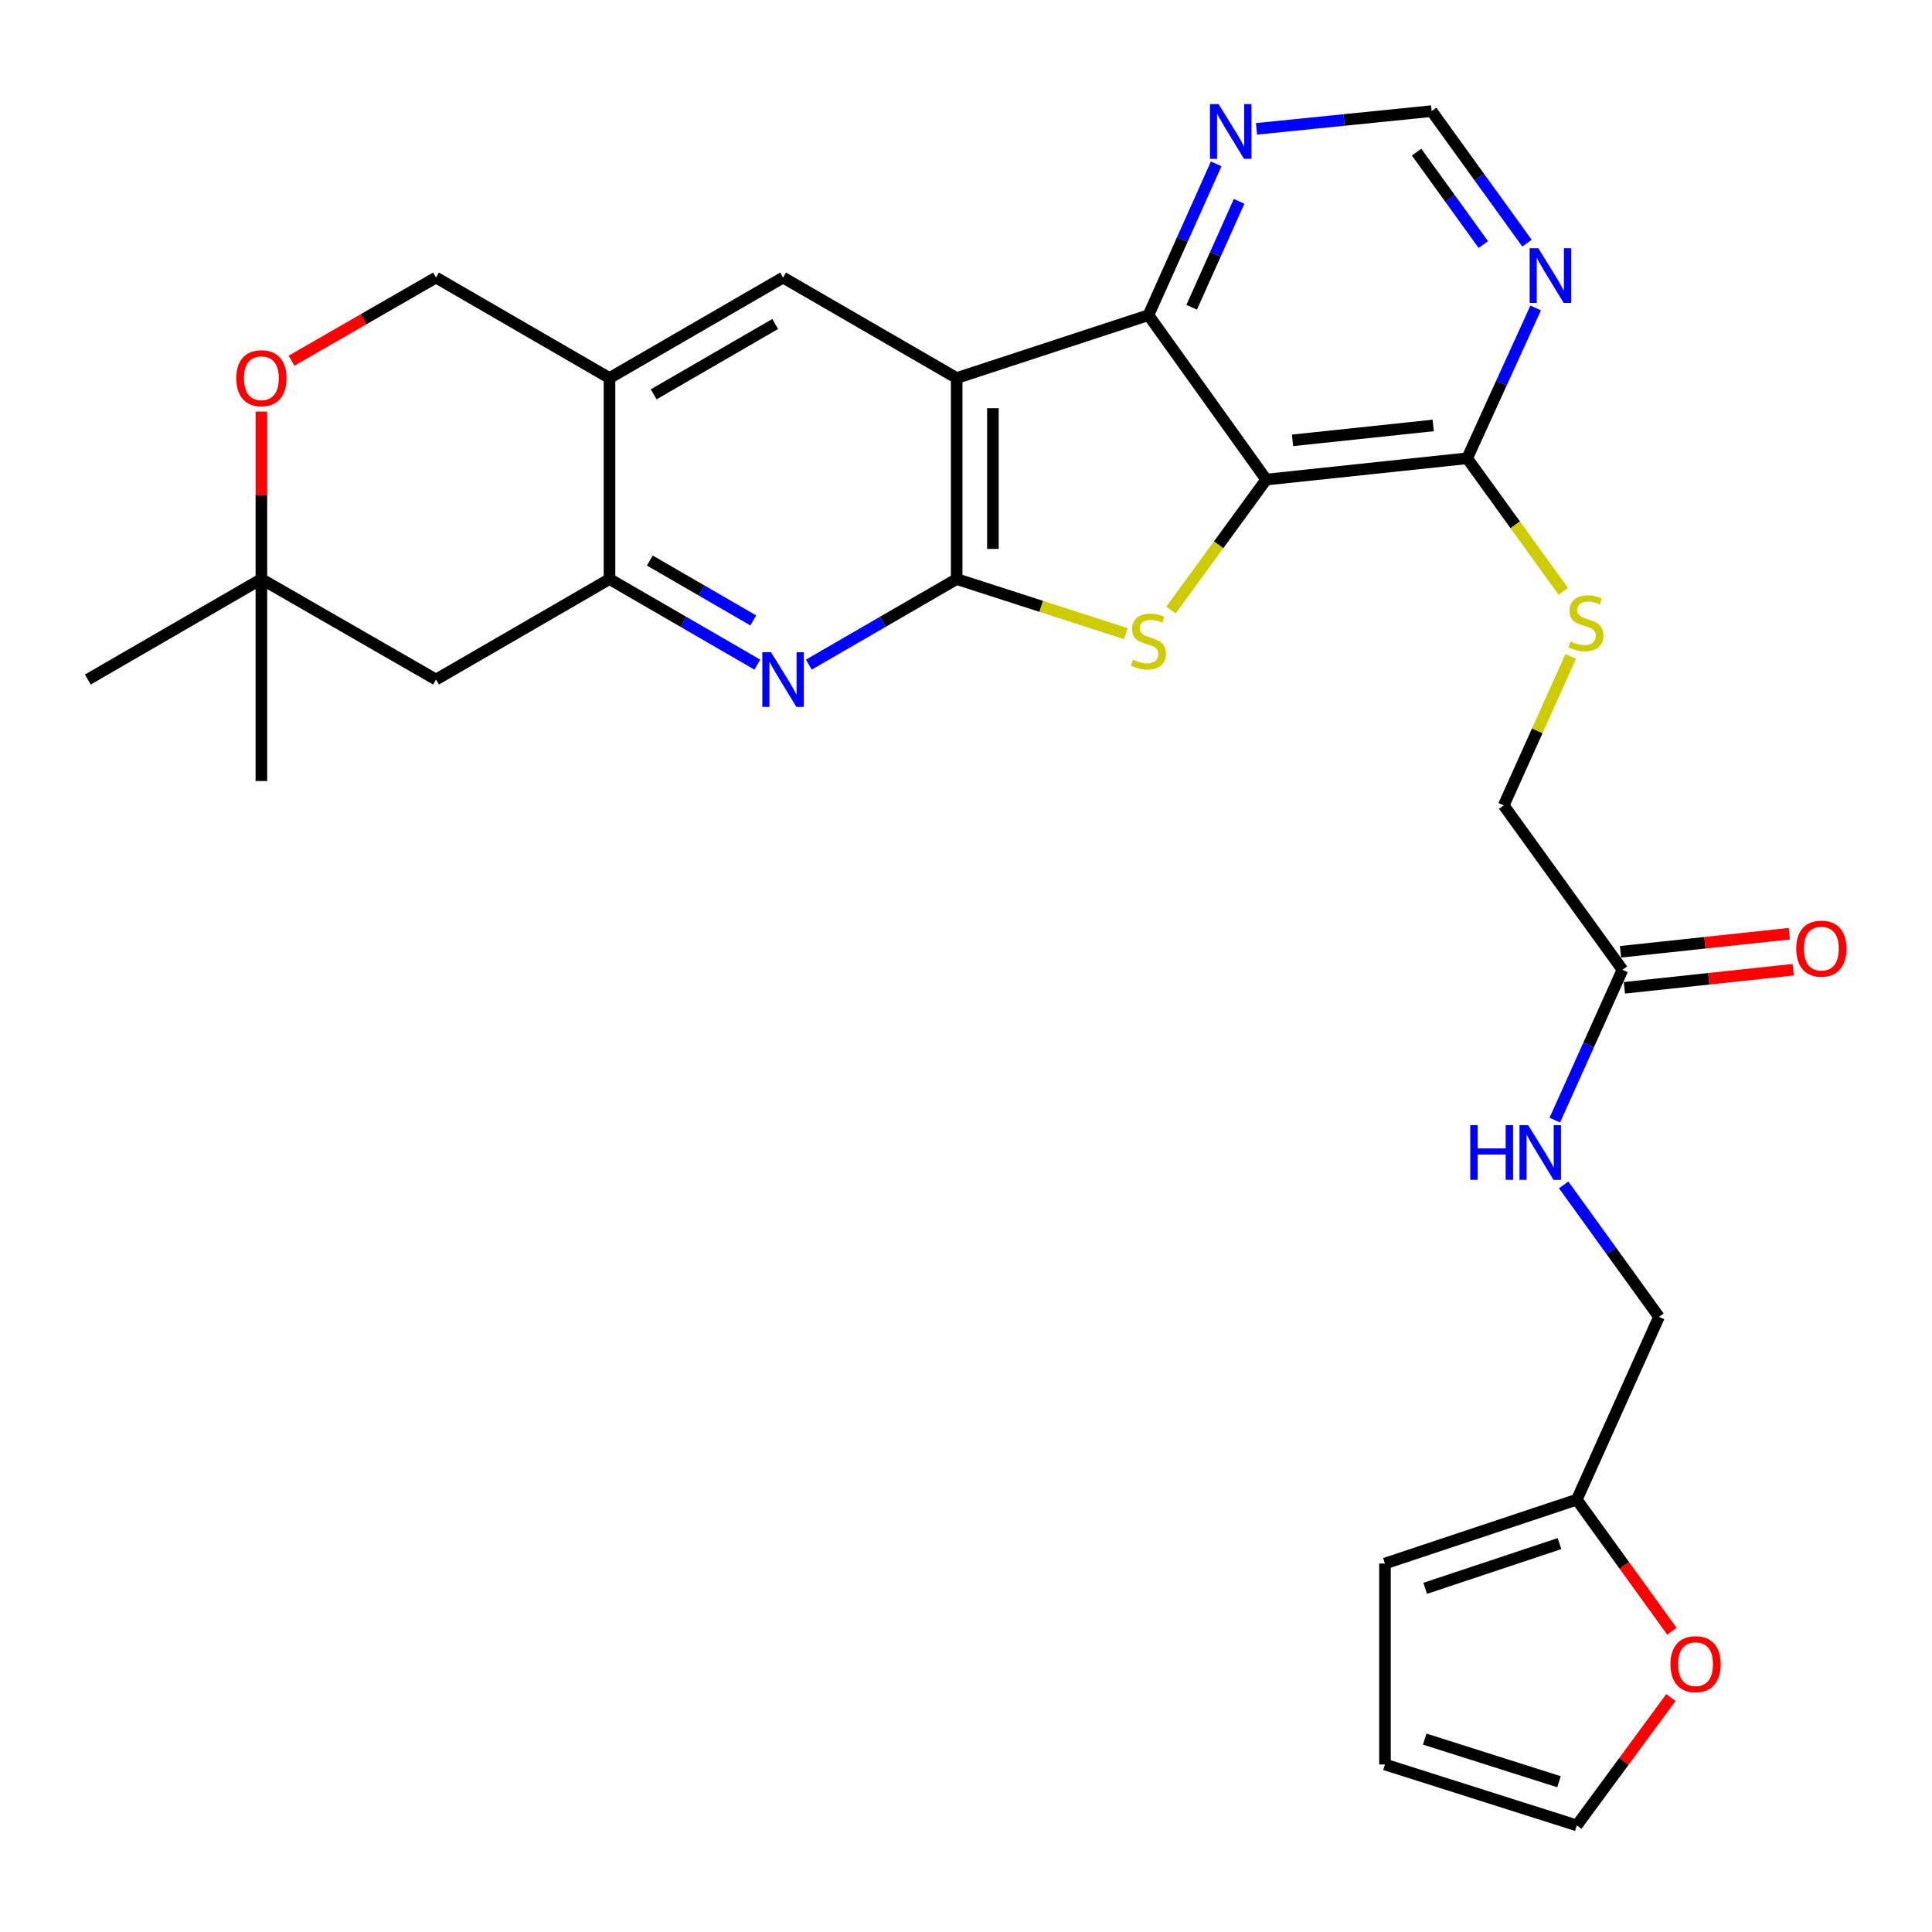 <?xml version='1.0' encoding='iso-8859-1'?>
<svg version='1.1' baseProfile='full'
              xmlns='http://www.w3.org/2000/svg'
                      xmlns:rdkit='http://www.rdkit.org/xml'
                      xmlns:xlink='http://www.w3.org/1999/xlink'
                  xml:space='preserve'
width='1000px' height='1000px' viewBox='0 0 1000 1000'>
<!-- END OF HEADER -->
<rect style='opacity:1.0;fill:#FFFFFF;stroke:none' width='1000' height='1000' x='0' y='0'> </rect>
<path class='bond-0' d='M 495.175,299.722 L 495.175,195.681' style='fill:none;fill-rule:evenodd;stroke:#000000;stroke-width:6px;stroke-linecap:butt;stroke-linejoin:miter;stroke-opacity:1' />
<path class='bond-0' d='M 513.927,284.116 L 513.927,211.287' style='fill:none;fill-rule:evenodd;stroke:#000000;stroke-width:6px;stroke-linecap:butt;stroke-linejoin:miter;stroke-opacity:1' />
<path class='bond-2' d='M 495.175,299.722 L 538.961,313.854' style='fill:none;fill-rule:evenodd;stroke:#000000;stroke-width:6px;stroke-linecap:butt;stroke-linejoin:miter;stroke-opacity:1' />
<path class='bond-2' d='M 538.961,313.854 L 582.747,327.985' style='fill:none;fill-rule:evenodd;stroke:#CCCC00;stroke-width:6px;stroke-linecap:butt;stroke-linejoin:miter;stroke-opacity:1' />
<path class='bond-4' d='M 495.175,299.722 L 456.917,321.866' style='fill:none;fill-rule:evenodd;stroke:#000000;stroke-width:6px;stroke-linecap:butt;stroke-linejoin:miter;stroke-opacity:1' />
<path class='bond-4' d='M 456.917,321.866 L 418.658,344.009' style='fill:none;fill-rule:evenodd;stroke:#0000FF;stroke-width:6px;stroke-linecap:butt;stroke-linejoin:miter;stroke-opacity:1' />
<path class='bond-3' d='M 495.175,195.681 L 594.435,163.126' style='fill:none;fill-rule:evenodd;stroke:#000000;stroke-width:6px;stroke-linecap:butt;stroke-linejoin:miter;stroke-opacity:1' />
<path class='bond-6' d='M 495.175,195.681 L 405.323,143.666' style='fill:none;fill-rule:evenodd;stroke:#000000;stroke-width:6px;stroke-linecap:butt;stroke-linejoin:miter;stroke-opacity:1' />
<path class='bond-1' d='M 655.389,248.228 L 630.744,282' style='fill:none;fill-rule:evenodd;stroke:#000000;stroke-width:6px;stroke-linecap:butt;stroke-linejoin:miter;stroke-opacity:1' />
<path class='bond-1' d='M 630.744,282 L 606.1,315.771' style='fill:none;fill-rule:evenodd;stroke:#CCCC00;stroke-width:6px;stroke-linecap:butt;stroke-linejoin:miter;stroke-opacity:1' />
<path class='bond-7' d='M 655.389,248.228 L 759.399,237.206' style='fill:none;fill-rule:evenodd;stroke:#000000;stroke-width:6px;stroke-linecap:butt;stroke-linejoin:miter;stroke-opacity:1' />
<path class='bond-7' d='M 669.014,227.927 L 741.821,220.212' style='fill:none;fill-rule:evenodd;stroke:#000000;stroke-width:6px;stroke-linecap:butt;stroke-linejoin:miter;stroke-opacity:1' />
<path class='bond-29' d='M 655.389,248.228 L 594.435,163.126' style='fill:none;fill-rule:evenodd;stroke:#000000;stroke-width:6px;stroke-linecap:butt;stroke-linejoin:miter;stroke-opacity:1' />
<path class='bond-10' d='M 594.435,163.126 L 611.97,123.967' style='fill:none;fill-rule:evenodd;stroke:#000000;stroke-width:6px;stroke-linecap:butt;stroke-linejoin:miter;stroke-opacity:1' />
<path class='bond-10' d='M 611.97,123.967 L 629.505,84.808' style='fill:none;fill-rule:evenodd;stroke:#0000FF;stroke-width:6px;stroke-linecap:butt;stroke-linejoin:miter;stroke-opacity:1' />
<path class='bond-10' d='M 616.81,159.042 L 629.084,131.631' style='fill:none;fill-rule:evenodd;stroke:#000000;stroke-width:6px;stroke-linecap:butt;stroke-linejoin:miter;stroke-opacity:1' />
<path class='bond-10' d='M 629.084,131.631 L 641.359,104.22' style='fill:none;fill-rule:evenodd;stroke:#0000FF;stroke-width:6px;stroke-linecap:butt;stroke-linejoin:miter;stroke-opacity:1' />
<path class='bond-5' d='M 391.988,344.008 L 353.734,321.865' style='fill:none;fill-rule:evenodd;stroke:#0000FF;stroke-width:6px;stroke-linecap:butt;stroke-linejoin:miter;stroke-opacity:1' />
<path class='bond-5' d='M 353.734,321.865 L 315.481,299.722' style='fill:none;fill-rule:evenodd;stroke:#000000;stroke-width:6px;stroke-linecap:butt;stroke-linejoin:miter;stroke-opacity:1' />
<path class='bond-5' d='M 389.906,321.137 L 363.128,305.636' style='fill:none;fill-rule:evenodd;stroke:#0000FF;stroke-width:6px;stroke-linecap:butt;stroke-linejoin:miter;stroke-opacity:1' />
<path class='bond-5' d='M 363.128,305.636 L 336.351,290.136' style='fill:none;fill-rule:evenodd;stroke:#000000;stroke-width:6px;stroke-linecap:butt;stroke-linejoin:miter;stroke-opacity:1' />
<path class='bond-8' d='M 315.481,299.722 L 315.481,195.681' style='fill:none;fill-rule:evenodd;stroke:#000000;stroke-width:6px;stroke-linecap:butt;stroke-linejoin:miter;stroke-opacity:1' />
<path class='bond-11' d='M 315.481,299.722 L 225.68,351.728' style='fill:none;fill-rule:evenodd;stroke:#000000;stroke-width:6px;stroke-linecap:butt;stroke-linejoin:miter;stroke-opacity:1' />
<path class='bond-30' d='M 405.323,143.666 L 315.481,195.681' style='fill:none;fill-rule:evenodd;stroke:#000000;stroke-width:6px;stroke-linecap:butt;stroke-linejoin:miter;stroke-opacity:1' />
<path class='bond-30' d='M 401.242,167.696 L 338.353,204.107' style='fill:none;fill-rule:evenodd;stroke:#000000;stroke-width:6px;stroke-linecap:butt;stroke-linejoin:miter;stroke-opacity:1' />
<path class='bond-9' d='M 759.399,237.206 L 777.125,198.304' style='fill:none;fill-rule:evenodd;stroke:#000000;stroke-width:6px;stroke-linecap:butt;stroke-linejoin:miter;stroke-opacity:1' />
<path class='bond-9' d='M 777.125,198.304 L 794.851,159.403' style='fill:none;fill-rule:evenodd;stroke:#0000FF;stroke-width:6px;stroke-linecap:butt;stroke-linejoin:miter;stroke-opacity:1' />
<path class='bond-13' d='M 759.399,237.206 L 784.279,271.646' style='fill:none;fill-rule:evenodd;stroke:#000000;stroke-width:6px;stroke-linecap:butt;stroke-linejoin:miter;stroke-opacity:1' />
<path class='bond-13' d='M 784.279,271.646 L 809.159,306.086' style='fill:none;fill-rule:evenodd;stroke:#CCCC00;stroke-width:6px;stroke-linecap:butt;stroke-linejoin:miter;stroke-opacity:1' />
<path class='bond-19' d='M 315.481,195.681 L 225.68,143.666' style='fill:none;fill-rule:evenodd;stroke:#000000;stroke-width:6px;stroke-linecap:butt;stroke-linejoin:miter;stroke-opacity:1' />
<path class='bond-32' d='M 790.368,125.86 L 765.695,91.686' style='fill:none;fill-rule:evenodd;stroke:#0000FF;stroke-width:6px;stroke-linecap:butt;stroke-linejoin:miter;stroke-opacity:1' />
<path class='bond-32' d='M 765.695,91.686 L 741.022,57.511' style='fill:none;fill-rule:evenodd;stroke:#000000;stroke-width:6px;stroke-linecap:butt;stroke-linejoin:miter;stroke-opacity:1' />
<path class='bond-32' d='M 767.763,126.584 L 750.492,102.662' style='fill:none;fill-rule:evenodd;stroke:#0000FF;stroke-width:6px;stroke-linecap:butt;stroke-linejoin:miter;stroke-opacity:1' />
<path class='bond-32' d='M 750.492,102.662 L 733.221,78.74' style='fill:none;fill-rule:evenodd;stroke:#000000;stroke-width:6px;stroke-linecap:butt;stroke-linejoin:miter;stroke-opacity:1' />
<path class='bond-17' d='M 650.366,66.692 L 695.694,62.102' style='fill:none;fill-rule:evenodd;stroke:#0000FF;stroke-width:6px;stroke-linecap:butt;stroke-linejoin:miter;stroke-opacity:1' />
<path class='bond-17' d='M 695.694,62.102 L 741.022,57.511' style='fill:none;fill-rule:evenodd;stroke:#000000;stroke-width:6px;stroke-linecap:butt;stroke-linejoin:miter;stroke-opacity:1' />
<path class='bond-14' d='M 225.68,351.728 L 135.297,299.722' style='fill:none;fill-rule:evenodd;stroke:#000000;stroke-width:6px;stroke-linecap:butt;stroke-linejoin:miter;stroke-opacity:1' />
<path class='bond-12' d='M 150.904,186.699 L 188.292,165.182' style='fill:none;fill-rule:evenodd;stroke:#FF0000;stroke-width:6px;stroke-linecap:butt;stroke-linejoin:miter;stroke-opacity:1' />
<path class='bond-12' d='M 188.292,165.182 L 225.68,143.666' style='fill:none;fill-rule:evenodd;stroke:#000000;stroke-width:6px;stroke-linecap:butt;stroke-linejoin:miter;stroke-opacity:1' />
<path class='bond-31' d='M 135.297,213.042 L 135.297,256.382' style='fill:none;fill-rule:evenodd;stroke:#FF0000;stroke-width:6px;stroke-linecap:butt;stroke-linejoin:miter;stroke-opacity:1' />
<path class='bond-31' d='M 135.297,256.382 L 135.297,299.722' style='fill:none;fill-rule:evenodd;stroke:#000000;stroke-width:6px;stroke-linecap:butt;stroke-linejoin:miter;stroke-opacity:1' />
<path class='bond-25' d='M 813.004,339.76 L 795.661,378.32' style='fill:none;fill-rule:evenodd;stroke:#CCCC00;stroke-width:6px;stroke-linecap:butt;stroke-linejoin:miter;stroke-opacity:1' />
<path class='bond-25' d='M 795.661,378.32 L 778.317,416.88' style='fill:none;fill-rule:evenodd;stroke:#000000;stroke-width:6px;stroke-linecap:butt;stroke-linejoin:miter;stroke-opacity:1' />
<path class='bond-27' d='M 135.297,299.722 L 45.455,351.728' style='fill:none;fill-rule:evenodd;stroke:#000000;stroke-width:6px;stroke-linecap:butt;stroke-linejoin:miter;stroke-opacity:1' />
<path class='bond-28' d='M 135.297,299.722 L 135.297,404.253' style='fill:none;fill-rule:evenodd;stroke:#000000;stroke-width:6px;stroke-linecap:butt;stroke-linejoin:miter;stroke-opacity:1' />
<path class='bond-15' d='M 839.782,501.971 L 778.317,416.88' style='fill:none;fill-rule:evenodd;stroke:#000000;stroke-width:6px;stroke-linecap:butt;stroke-linejoin:miter;stroke-opacity:1' />
<path class='bond-20' d='M 839.782,501.971 L 822.274,540.871' style='fill:none;fill-rule:evenodd;stroke:#000000;stroke-width:6px;stroke-linecap:butt;stroke-linejoin:miter;stroke-opacity:1' />
<path class='bond-20' d='M 822.274,540.871 L 804.765,579.77' style='fill:none;fill-rule:evenodd;stroke:#0000FF;stroke-width:6px;stroke-linecap:butt;stroke-linejoin:miter;stroke-opacity:1' />
<path class='bond-24' d='M 840.781,511.294 L 884.46,506.613' style='fill:none;fill-rule:evenodd;stroke:#000000;stroke-width:6px;stroke-linecap:butt;stroke-linejoin:miter;stroke-opacity:1' />
<path class='bond-24' d='M 884.46,506.613 L 928.14,501.932' style='fill:none;fill-rule:evenodd;stroke:#FF0000;stroke-width:6px;stroke-linecap:butt;stroke-linejoin:miter;stroke-opacity:1' />
<path class='bond-24' d='M 838.783,492.649 L 882.462,487.968' style='fill:none;fill-rule:evenodd;stroke:#000000;stroke-width:6px;stroke-linecap:butt;stroke-linejoin:miter;stroke-opacity:1' />
<path class='bond-24' d='M 882.462,487.968 L 926.142,483.287' style='fill:none;fill-rule:evenodd;stroke:#FF0000;stroke-width:6px;stroke-linecap:butt;stroke-linejoin:miter;stroke-opacity:1' />
<path class='bond-16' d='M 816.154,776.206 L 858.69,681.614' style='fill:none;fill-rule:evenodd;stroke:#000000;stroke-width:6px;stroke-linecap:butt;stroke-linejoin:miter;stroke-opacity:1' />
<path class='bond-18' d='M 816.154,776.206 L 840.767,810.28' style='fill:none;fill-rule:evenodd;stroke:#000000;stroke-width:6px;stroke-linecap:butt;stroke-linejoin:miter;stroke-opacity:1' />
<path class='bond-18' d='M 840.767,810.28 L 865.379,844.354' style='fill:none;fill-rule:evenodd;stroke:#FF0000;stroke-width:6px;stroke-linecap:butt;stroke-linejoin:miter;stroke-opacity:1' />
<path class='bond-21' d='M 816.154,776.206 L 716.853,809.293' style='fill:none;fill-rule:evenodd;stroke:#000000;stroke-width:6px;stroke-linecap:butt;stroke-linejoin:miter;stroke-opacity:1' />
<path class='bond-21' d='M 807.187,798.96 L 737.676,822.12' style='fill:none;fill-rule:evenodd;stroke:#000000;stroke-width:6px;stroke-linecap:butt;stroke-linejoin:miter;stroke-opacity:1' />
<path class='bond-22' d='M 864.85,878.651 L 840.502,911.739' style='fill:none;fill-rule:evenodd;stroke:#FF0000;stroke-width:6px;stroke-linecap:butt;stroke-linejoin:miter;stroke-opacity:1' />
<path class='bond-22' d='M 840.502,911.739 L 816.154,944.827' style='fill:none;fill-rule:evenodd;stroke:#000000;stroke-width:6px;stroke-linecap:butt;stroke-linejoin:miter;stroke-opacity:1' />
<path class='bond-26' d='M 809.349,613.306 L 834.02,647.46' style='fill:none;fill-rule:evenodd;stroke:#0000FF;stroke-width:6px;stroke-linecap:butt;stroke-linejoin:miter;stroke-opacity:1' />
<path class='bond-26' d='M 834.02,647.46 L 858.69,681.614' style='fill:none;fill-rule:evenodd;stroke:#000000;stroke-width:6px;stroke-linecap:butt;stroke-linejoin:miter;stroke-opacity:1' />
<path class='bond-23' d='M 716.853,809.293 L 716.853,913.293' style='fill:none;fill-rule:evenodd;stroke:#000000;stroke-width:6px;stroke-linecap:butt;stroke-linejoin:miter;stroke-opacity:1' />
<path class='bond-33' d='M 816.154,944.827 L 716.853,913.293' style='fill:none;fill-rule:evenodd;stroke:#000000;stroke-width:6px;stroke-linecap:butt;stroke-linejoin:miter;stroke-opacity:1' />
<path class='bond-33' d='M 806.935,922.224 L 737.424,900.15' style='fill:none;fill-rule:evenodd;stroke:#000000;stroke-width:6px;stroke-linecap:butt;stroke-linejoin:miter;stroke-opacity:1' />
<path  class='atom-3' d='M 586.435 341.477
Q 586.755 341.597, 588.075 342.157
Q 589.395 342.717, 590.835 343.077
Q 592.315 343.397, 593.755 343.397
Q 596.435 343.397, 597.995 342.117
Q 599.555 340.797, 599.555 338.517
Q 599.555 336.957, 598.755 335.997
Q 597.995 335.037, 596.795 334.517
Q 595.595 333.997, 593.595 333.397
Q 591.075 332.637, 589.555 331.917
Q 588.075 331.197, 586.995 329.677
Q 585.955 328.157, 585.955 325.597
Q 585.955 322.037, 588.355 319.837
Q 590.795 317.637, 595.595 317.637
Q 598.875 317.637, 602.595 319.197
L 601.675 322.277
Q 598.275 320.877, 595.715 320.877
Q 592.955 320.877, 591.435 322.037
Q 589.915 323.157, 589.955 325.117
Q 589.955 326.637, 590.715 327.557
Q 591.515 328.477, 592.635 328.997
Q 593.795 329.517, 595.715 330.117
Q 598.275 330.917, 599.795 331.717
Q 601.315 332.517, 602.395 334.157
Q 603.515 335.757, 603.515 338.517
Q 603.515 342.437, 600.875 344.557
Q 598.275 346.637, 593.915 346.637
Q 591.395 346.637, 589.475 346.077
Q 587.595 345.557, 585.355 344.637
L 586.435 341.477
' fill='#CCCC00'/>
<path  class='atom-5' d='M 399.063 337.568
L 408.343 352.568
Q 409.263 354.048, 410.743 356.728
Q 412.223 359.408, 412.303 359.568
L 412.303 337.568
L 416.063 337.568
L 416.063 365.888
L 412.183 365.888
L 402.223 349.488
Q 401.063 347.568, 399.823 345.368
Q 398.623 343.168, 398.263 342.488
L 398.263 365.888
L 394.583 365.888
L 394.583 337.568
L 399.063 337.568
' fill='#0000FF'/>
<path  class='atom-10' d='M 796.226 128.485
L 805.506 143.485
Q 806.426 144.965, 807.906 147.645
Q 809.386 150.325, 809.466 150.485
L 809.466 128.485
L 813.226 128.485
L 813.226 156.805
L 809.346 156.805
L 799.386 140.405
Q 798.226 138.485, 796.986 136.285
Q 795.786 134.085, 795.426 133.405
L 795.426 156.805
L 791.746 156.805
L 791.746 128.485
L 796.226 128.485
' fill='#0000FF'/>
<path  class='atom-11' d='M 630.752 53.884
L 640.032 68.884
Q 640.952 70.364, 642.432 73.044
Q 643.912 75.724, 643.992 75.884
L 643.992 53.884
L 647.752 53.884
L 647.752 82.204
L 643.872 82.204
L 633.912 65.804
Q 632.752 63.884, 631.512 61.684
Q 630.312 59.484, 629.952 58.804
L 629.952 82.204
L 626.272 82.204
L 626.272 53.884
L 630.752 53.884
' fill='#0000FF'/>
<path  class='atom-13' d='M 122.297 195.761
Q 122.297 188.961, 125.657 185.161
Q 129.017 181.361, 135.297 181.361
Q 141.577 181.361, 144.937 185.161
Q 148.297 188.961, 148.297 195.761
Q 148.297 202.641, 144.897 206.561
Q 141.497 210.441, 135.297 210.441
Q 129.057 210.441, 125.657 206.561
Q 122.297 202.681, 122.297 195.761
M 135.297 207.241
Q 139.617 207.241, 141.937 204.361
Q 144.297 201.441, 144.297 195.761
Q 144.297 190.201, 141.937 187.401
Q 139.617 184.561, 135.297 184.561
Q 130.977 184.561, 128.617 187.361
Q 126.297 190.161, 126.297 195.761
Q 126.297 201.481, 128.617 204.361
Q 130.977 207.241, 135.297 207.241
' fill='#FF0000'/>
<path  class='atom-14' d='M 812.863 332.007
Q 813.183 332.127, 814.503 332.687
Q 815.823 333.247, 817.263 333.607
Q 818.743 333.927, 820.183 333.927
Q 822.863 333.927, 824.423 332.647
Q 825.983 331.327, 825.983 329.047
Q 825.983 327.487, 825.183 326.527
Q 824.423 325.567, 823.223 325.047
Q 822.023 324.527, 820.023 323.927
Q 817.503 323.167, 815.983 322.447
Q 814.503 321.727, 813.423 320.207
Q 812.383 318.687, 812.383 316.127
Q 812.383 312.567, 814.783 310.367
Q 817.223 308.167, 822.023 308.167
Q 825.303 308.167, 829.023 309.727
L 828.103 312.807
Q 824.703 311.407, 822.143 311.407
Q 819.383 311.407, 817.863 312.567
Q 816.343 313.687, 816.383 315.647
Q 816.383 317.167, 817.143 318.087
Q 817.943 319.007, 819.063 319.527
Q 820.223 320.047, 822.143 320.647
Q 824.703 321.447, 826.223 322.247
Q 827.743 323.047, 828.823 324.687
Q 829.943 326.287, 829.943 329.047
Q 829.943 332.967, 827.303 335.087
Q 824.703 337.167, 820.343 337.167
Q 817.823 337.167, 815.903 336.607
Q 814.023 336.087, 811.783 335.167
L 812.863 332.007
' fill='#CCCC00'/>
<path  class='atom-19' d='M 864.619 861.378
Q 864.619 854.578, 867.979 850.778
Q 871.339 846.978, 877.619 846.978
Q 883.899 846.978, 887.259 850.778
Q 890.619 854.578, 890.619 861.378
Q 890.619 868.258, 887.219 872.178
Q 883.819 876.058, 877.619 876.058
Q 871.379 876.058, 867.979 872.178
Q 864.619 868.298, 864.619 861.378
M 877.619 872.858
Q 881.939 872.858, 884.259 869.978
Q 886.619 867.058, 886.619 861.378
Q 886.619 855.818, 884.259 853.018
Q 881.939 850.178, 877.619 850.178
Q 873.299 850.178, 870.939 852.978
Q 868.619 855.778, 868.619 861.378
Q 868.619 867.098, 870.939 869.978
Q 873.299 872.858, 877.619 872.858
' fill='#FF0000'/>
<path  class='atom-21' d='M 761.006 582.362
L 764.846 582.362
L 764.846 594.402
L 779.326 594.402
L 779.326 582.362
L 783.166 582.362
L 783.166 610.682
L 779.326 610.682
L 779.326 597.602
L 764.846 597.602
L 764.846 610.682
L 761.006 610.682
L 761.006 582.362
' fill='#0000FF'/>
<path  class='atom-21' d='M 790.966 582.362
L 800.246 597.362
Q 801.166 598.842, 802.646 601.522
Q 804.126 604.202, 804.206 604.362
L 804.206 582.362
L 807.966 582.362
L 807.966 610.682
L 804.086 610.682
L 794.126 594.282
Q 792.966 592.362, 791.726 590.162
Q 790.526 587.962, 790.166 587.282
L 790.166 610.682
L 786.486 610.682
L 786.486 582.362
L 790.966 582.362
' fill='#0000FF'/>
<path  class='atom-25' d='M 929.729 491.019
Q 929.729 484.219, 933.089 480.419
Q 936.449 476.619, 942.729 476.619
Q 949.009 476.619, 952.369 480.419
Q 955.729 484.219, 955.729 491.019
Q 955.729 497.899, 952.329 501.819
Q 948.929 505.699, 942.729 505.699
Q 936.489 505.699, 933.089 501.819
Q 929.729 497.939, 929.729 491.019
M 942.729 502.499
Q 947.049 502.499, 949.369 499.619
Q 951.729 496.699, 951.729 491.019
Q 951.729 485.459, 949.369 482.659
Q 947.049 479.819, 942.729 479.819
Q 938.409 479.819, 936.049 482.619
Q 933.729 485.419, 933.729 491.019
Q 933.729 496.739, 936.049 499.619
Q 938.409 502.499, 942.729 502.499
' fill='#FF0000'/>
</svg>
